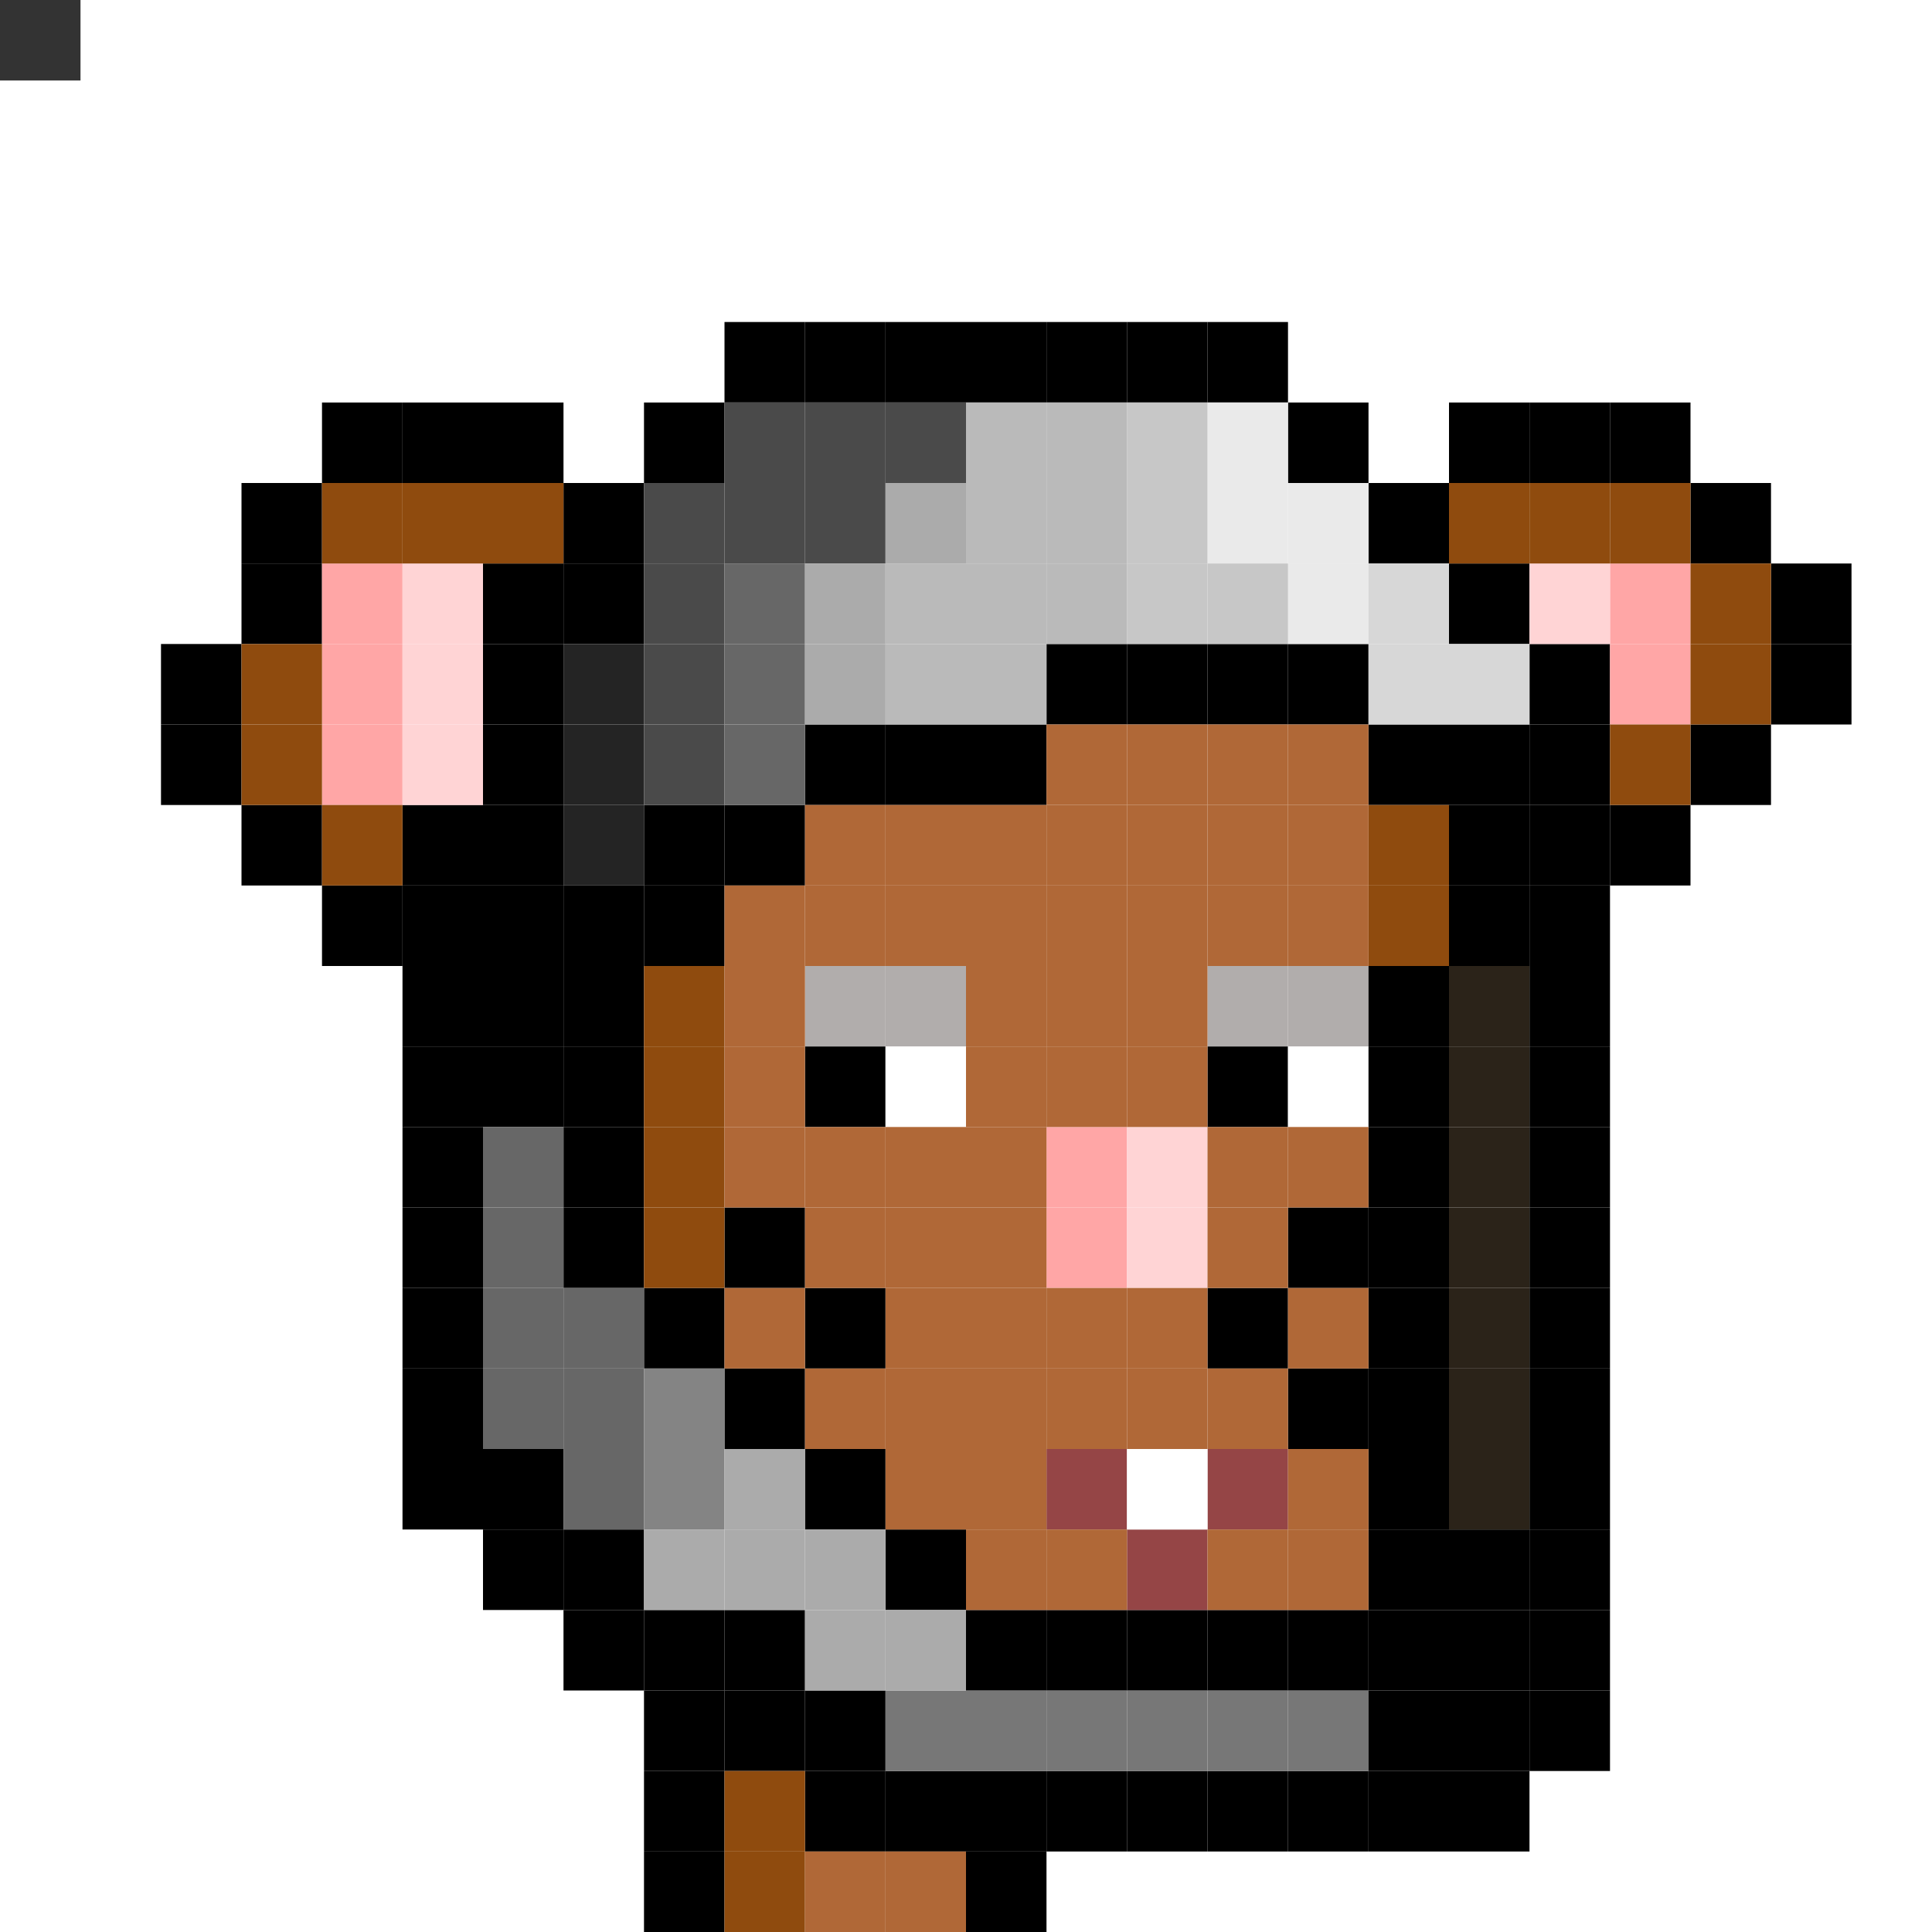 <svg id="mouse-svg" xmlns="http://www.w3.org/2000/svg" preserveAspectRatio="xMinYMin meet" viewBox="0 0 24 24"><rect x="0" y="0" width="24" height="24" fill="#333333" stroke="none"/>  <rect class='c00' x='9' y='20'/><rect class='c00' x='10' y='21'/><rect class='c00' x='9' y='21'/><rect class='c00' x='19' y='8'/><rect class='c00' x='19' y='9'/><rect class='c00' x='19' y='10'/><rect class='c00' x='19' y='11'/><rect class='c00' x='19' y='12'/><rect class='c00' x='19' y='13'/><rect class='c00' x='19' y='14'/><rect class='c00' x='19' y='15'/><rect class='c00' x='19' y='16'/><rect class='c00' x='19' y='17'/><rect class='c00' x='19' y='18'/><rect class='c00' x='18' y='19'/><rect class='c00' x='18' y='20'/><rect class='c00' x='7' y='19'/><rect class='c00' x='6' y='19'/><rect class='c00' x='6' y='18'/><rect class='c00' x='5' y='18'/><rect class='c00' x='5' y='17'/><rect class='c00' x='5' y='16'/><rect class='c00' x='5' y='15'/><rect class='c00' x='5' y='14'/><rect class='c00' x='5' y='13'/><rect class='c00' x='5' y='12'/><rect class='c00' x='5' y='11'/><rect class='c00' x='5' y='10'/><rect class='c00' x='6' y='10'/><rect class='c00' x='6' y='11'/><rect class='c00' x='6' y='12'/><rect class='c00' x='6' y='13'/><rect class='c00' x='6' y='7'/><rect class='c00' x='6' y='8'/><rect class='c00' x='6' y='9'/><rect class='c00' x='7' y='6'/><rect class='c00' x='7' y='7'/><rect class='c00' x='8' y='5'/><rect class='c00' x='7' y='13'/><rect class='c00' x='7' y='14'/><rect class='c00' x='7' y='11'/><rect class='c00' x='8' y='11'/><rect class='c00' x='9' y='10'/><rect class='c00' x='17' y='9'/><rect class='c00' x='18' y='9'/><rect class='c00' x='18' y='10'/><rect class='c00' x='8' y='20'/><rect class='c43' x='18' y='12'/><rect class='c43' x='18' y='13'/><rect class='c43' x='18' y='14'/><rect class='c43' x='18' y='15'/><rect class='c00' x='9' y='4'/><rect class='c00' x='10' y='4'/><rect class='c00' x='11' y='4'/><rect class='c00' x='12' y='4'/><rect class='c00' x='13' y='4'/><rect class='c00' x='14' y='4'/><rect class='c00' x='15' y='4'/><rect class='c00' x='16' y='5'/><rect class='c00' x='10' y='9'/><rect class='c00' x='11' y='9'/><rect class='c00' x='12' y='9'/><rect class='c00' x='13' y='8'/><rect class='c00' x='14' y='8'/><rect class='c00' x='15' y='8'/><rect class='c00' x='16' y='8'/><rect class='c00' x='8' y='10'/><rect class='c00' x='17' y='6'/><rect class='c00' x='18' y='7'/><rect class='c00' x='18' y='11'/><rect class='c00' x='10' y='22'/><rect class='c00' x='11' y='22'/><rect class='c00' x='12' y='22'/><rect class='c00' x='13' y='22'/><rect class='c00' x='14' y='22'/><rect class='c00' x='15' y='22'/><rect class='c00' x='16' y='22'/><rect class='c22' x='11' y='21'/><rect class='c22' x='12' y='21'/><rect class='c22' x='13' y='21'/><rect class='c22' x='14' y='21'/><rect class='c22' x='15' y='21'/><rect class='c22' x='16' y='21'/><rect class='c00' x='11' y='19'/><rect class='c00' x='10' y='18'/><rect class='c00' x='9' y='17'/><rect class='c00' x='8' y='16'/><rect class='c00' x='7' y='15'/><rect class='c00' x='17' y='22'/><rect class='c00' x='18' y='22'/><rect class='c00' x='18' y='21'/><rect class='c00' x='19' y='19'/><rect class='c00' x='19' y='21'/><rect class='c00' x='19' y='20'/><rect class='c53' x='7' y='8'/><rect class='c53' x='7' y='9'/><rect class='c53' x='7' y='10'/><rect class='c54' x='8' y='9'/><rect class='c54' x='8' y='8'/><rect class='c54' x='8' y='7'/><rect class='c54' x='8' y='6'/><rect class='c54' x='9' y='6'/><rect class='c54' x='10' y='6'/><rect class='c54' x='9' y='5'/><rect class='c54' x='10' y='5'/><rect class='c54' x='11' y='5'/><rect class='c55' x='9' y='7'/><rect class='c55' x='9' y='8'/><rect class='c55' x='9' y='9'/><rect class='c27' x='15' y='5'/><rect class='c27' x='15' y='6'/><rect class='c27' x='16' y='6'/><rect class='c27' x='16' y='7'/><rect class='c02' x='17' y='7'/><rect class='c02' x='17' y='8'/><rect class='c02' x='18' y='8'/><rect class='c26' x='14' y='5'/><rect class='c26' x='14' y='6'/><rect class='c26' x='14' y='7'/><rect class='c26' x='15' y='7'/><rect class='c25' x='11' y='8'/><rect class='c25' x='12' y='8'/><rect class='c25' x='12' y='7'/><rect class='c25' x='13' y='7'/><rect class='c25' x='13' y='6'/><rect class='c25' x='12' y='6'/><rect class='c25' x='12' y='5'/><rect class='c25' x='13' y='5'/><rect class='c24' x='10' y='7'/><rect class='c24' x='10' y='8'/><rect class='c24' x='11' y='6'/><rect class='c00' x='17' y='19'/><rect class='c43' x='18' y='17'/><rect class='c43' x='18' y='18'/><rect class='c25' x='11' y='7'/><rect class='c55' x='6' y='14'/><rect class='c55' x='6' y='15'/><rect class='c55' x='6' y='16'/><rect class='c55' x='6' y='17'/><rect class='c55' x='7' y='17'/><rect class='c55' x='7' y='18'/><rect class='c23' x='8' y='17'/><rect class='c23' x='8' y='18'/><rect class='c24' x='9' y='18'/><rect class='c24' x='9' y='19'/><rect class='c24' x='8' y='19'/><rect class='c24' x='10' y='19'/><rect class='c24' x='10' y='20'/><rect class='c24' x='11' y='20'/><rect class='c00' x='17' y='21'/><rect class='c43' x='18' y='16'/><rect class='c00' x='7' y='12'/><rect class='c55' x='7' y='16'/><rect class='c00' x='12' y='20'/><rect class='c00' x='13' y='20'/><rect class='c00' x='14' y='20'/><rect class='c00' x='15' y='20'/><rect class='c00' x='17' y='20'/><rect class='c00' x='10' y='16'/><rect class='c00' x='9' y='15'/><rect class='c00' x='15' y='16'/><rect class='c00' x='16' y='15'/><rect class='c00' x='16' y='17'/><rect class='c01' x='11' y='12'/><rect class='c01' x='10' y='12'/><rect class='c01' x='15' y='12'/><rect class='c01' x='16' y='12'/><rect class='c00' x='10' y='13'/><rect class='c00' x='15' y='13'/><rect class='c38' x='11' y='13'/><rect class='c38' x='16' y='13'/><rect class='c39' x='14' y='19'/><rect class='c39' x='15' y='18'/><rect class='c39' x='13' y='18'/><rect class='c38' x='14' y='18'/><rect class='c03' x='13' y='15'/><rect class='c04' x='14' y='15'/><rect class='c03' x='13' y='14'/><rect class='c04' x='14' y='14'/><rect class='c00' x='8' y='21'/><rect class='c00' x='8' y='22'/><rect class='c00' x='8' y='23'/><rect class='c00' x='7' y='20'/><rect class='c00' x='4' y='11'/><rect class='c00' x='3' y='10'/><rect class='c00' x='2' y='9'/><rect class='c00' x='2' y='8'/><rect class='c00' x='3' y='7'/><rect class='c00' x='3' y='6'/><rect class='c00' x='4' y='5'/><rect class='c00' x='5' y='5'/><rect class='c00' x='6' y='5'/><rect class='c00' x='18' y='5'/><rect class='c00' x='19' y='5'/><rect class='c00' x='20' y='5'/><rect class='c00' x='21' y='6'/><rect class='c00' x='22' y='7'/><rect class='c00' x='22' y='8'/><rect class='c00' x='21' y='9'/><rect class='c00' x='20' y='10'/><rect class='c00' x='17' y='12'/><rect class='c00' x='17' y='13'/><rect class='c00' x='17' y='14'/><rect class='c00' x='17' y='15'/><rect class='c00' x='17' y='16'/><rect class='c00' x='17' y='17'/><rect class='c00' x='17' y='18'/><rect class='c00' x='16' y='20'/><rect class='c00' x='12' y='23'/><rect class='c03' x='4' y='7'/><rect class='c03' x='4' y='8'/><rect class='c03' x='4' y='9'/><rect class='c03' x='20' y='7'/><rect class='c03' x='20' y='8'/><rect class='c04' x='5' y='7'/><rect class='c04' x='5' y='8'/><rect class='c04' x='5' y='9'/><rect class='c04' x='19' y='7'/><rect class='c62' x='9' y='22'/><rect class='c62' x='9' y='23'/><rect class='c62' x='8' y='15'/><rect class='c62' x='8' y='14'/><rect class='c62' x='8' y='13'/><rect class='c62' x='8' y='12'/><rect class='c62' x='17' y='10'/><rect class='c62' x='17' y='11'/><rect class='c61' x='9' y='11'/><rect class='c61' x='9' y='12'/><rect class='c61' x='9' y='13'/><rect class='c61' x='9' y='14'/><rect class='c61' x='9' y='16'/><rect class='c61' x='10' y='17'/><rect class='c61' x='10' y='15'/><rect class='c61' x='10' y='14'/><rect class='c61' x='10' y='11'/><rect class='c61' x='10' y='10'/><rect class='c61' x='10' y='23'/><rect class='c61' x='11' y='23'/><rect class='c61' x='11' y='18'/><rect class='c61' x='11' y='17'/><rect class='c61' x='11' y='16'/><rect class='c61' x='11' y='15'/><rect class='c61' x='11' y='14'/><rect class='c61' x='11' y='11'/><rect class='c61' x='12' y='11'/><rect class='c61' x='12' y='10'/><rect class='c61' x='11' y='10'/><rect class='c61' x='15' y='9'/><rect class='c61' x='15' y='10'/><rect class='c61' x='16' y='9'/><rect class='c61' x='16' y='10'/><rect class='c61' x='16' y='11'/><rect class='c61' x='16' y='14'/><rect class='c61' x='16' y='16'/><rect class='c61' x='16' y='18'/><rect class='c61' x='16' y='19'/><rect class='c61' x='15' y='19'/><rect class='c61' x='13' y='19'/><rect class='c61' x='12' y='19'/><rect class='c61' x='15' y='17'/><rect class='c61' x='15' y='15'/><rect class='c61' x='15' y='14'/><rect class='c61' x='15' y='11'/><rect class='c61' x='14' y='10'/><rect class='c61' x='14' y='9'/><rect class='c61' x='14' y='11'/><rect class='c61' x='14' y='12'/><rect class='c61' x='14' y='13'/><rect class='c61' x='14' y='16'/><rect class='c61' x='14' y='17'/><rect class='c61' x='13' y='17'/><rect class='c61' x='13' y='16'/><rect class='c61' x='13' y='13'/><rect class='c61' x='13' y='12'/><rect class='c61' x='13' y='11'/><rect class='c61' x='13' y='10'/><rect class='c61' x='13' y='9'/><rect class='c61' x='12' y='12'/><rect class='c61' x='12' y='13'/><rect class='c61' x='12' y='14'/><rect class='c61' x='12' y='15'/><rect class='c61' x='12' y='16'/><rect class='c61' x='12' y='17'/><rect class='c61' x='12' y='18'/><rect class='c62' x='4' y='10'/><rect class='c62' x='3' y='9'/><rect class='c62' x='3' y='8'/><rect class='c62' x='4' y='6'/><rect class='c62' x='5' y='6'/><rect class='c62' x='6' y='6'/><rect class='c62' x='20' y='9'/><rect class='c62' x='21' y='8'/><rect class='c62' x='21' y='7'/><rect class='c62' x='20' y='6'/><rect class='c62' x='19' y='6'/><rect class='c62' x='18' y='6'/><style>svg{ filter: invert(1);  } rect{width:1px;height:1px;} #mouse-svg{shape-rendering: crispedges;} .c00{fill:#000000}.c01{fill:#B1ADAC}.c02{fill:#D7D7D7}.c03{fill:#FFA6A6}.c04{fill:#FFD4D5}.c05{fill:#B9AD95}.c06{fill:#E2D6BE}.c07{fill:#7F625A}.c08{fill:#A58F82}.c09{fill:#4B1E0B}.c10{fill:#6D2C10}.c11{fill:#D8D8D8}.c12{fill:#F5F5F5}.c13{fill:#433D4B}.c14{fill:#8D949C}.c15{fill:#05FF00}.c16{fill:#01C700}.c17{fill:#0B8F08}.c18{fill:#421C13}.c19{fill:#6B392A}.c20{fill:#A35E40}.c21{fill:#DCBD91}.c22{fill:#777777}.c23{fill:#848484}.c24{fill:#ABABAB}.c25{fill:#BABABA}.c26{fill:#C7C7C7}.c27{fill:#EAEAEA}.c28{fill:#0C76AA}.c29{fill:#0E97DB}.c30{fill:#10A4EC}.c31{fill:#13B0FF}.c32{fill:#2EB9FE}.c33{fill:#54CCFF}.c34{fill:#50C0F2}.c35{fill:#54CCFF}.c36{fill:#72DAFF}.c37{fill:#B6EAFF}.c38{fill:#FFFFFF}.c39{fill:#954546}.c40{fill:#0B87F7}.c41{fill:#FF2626}.c42{fill:#180F02}.c43{fill:#2B2319}.c44{fill:#FBDD4B}.c45{fill:#F5B923}.c46{fill:#CC8A18}.c47{fill:#3C2203}.c48{fill:#53320B}.c49{fill:#7B501D}.c50{fill:#FFE646}.c51{fill:#FFD627}.c52{fill:#F5B700}.c53{fill:#242424}.c54{fill:#4A4A4A}.c55{fill:#676767}.c56{fill:#F08306}.c57{fill:#FCA30E}.c58{fill:#FEBC0E}.c59{fill:#FBEC1C}.c60{fill:#14242F}.c61{fill:#B06837}.c62{fill:#8F4B0E}.c63{fill:#D88227}.c64{fill:#B06837}</style></svg>